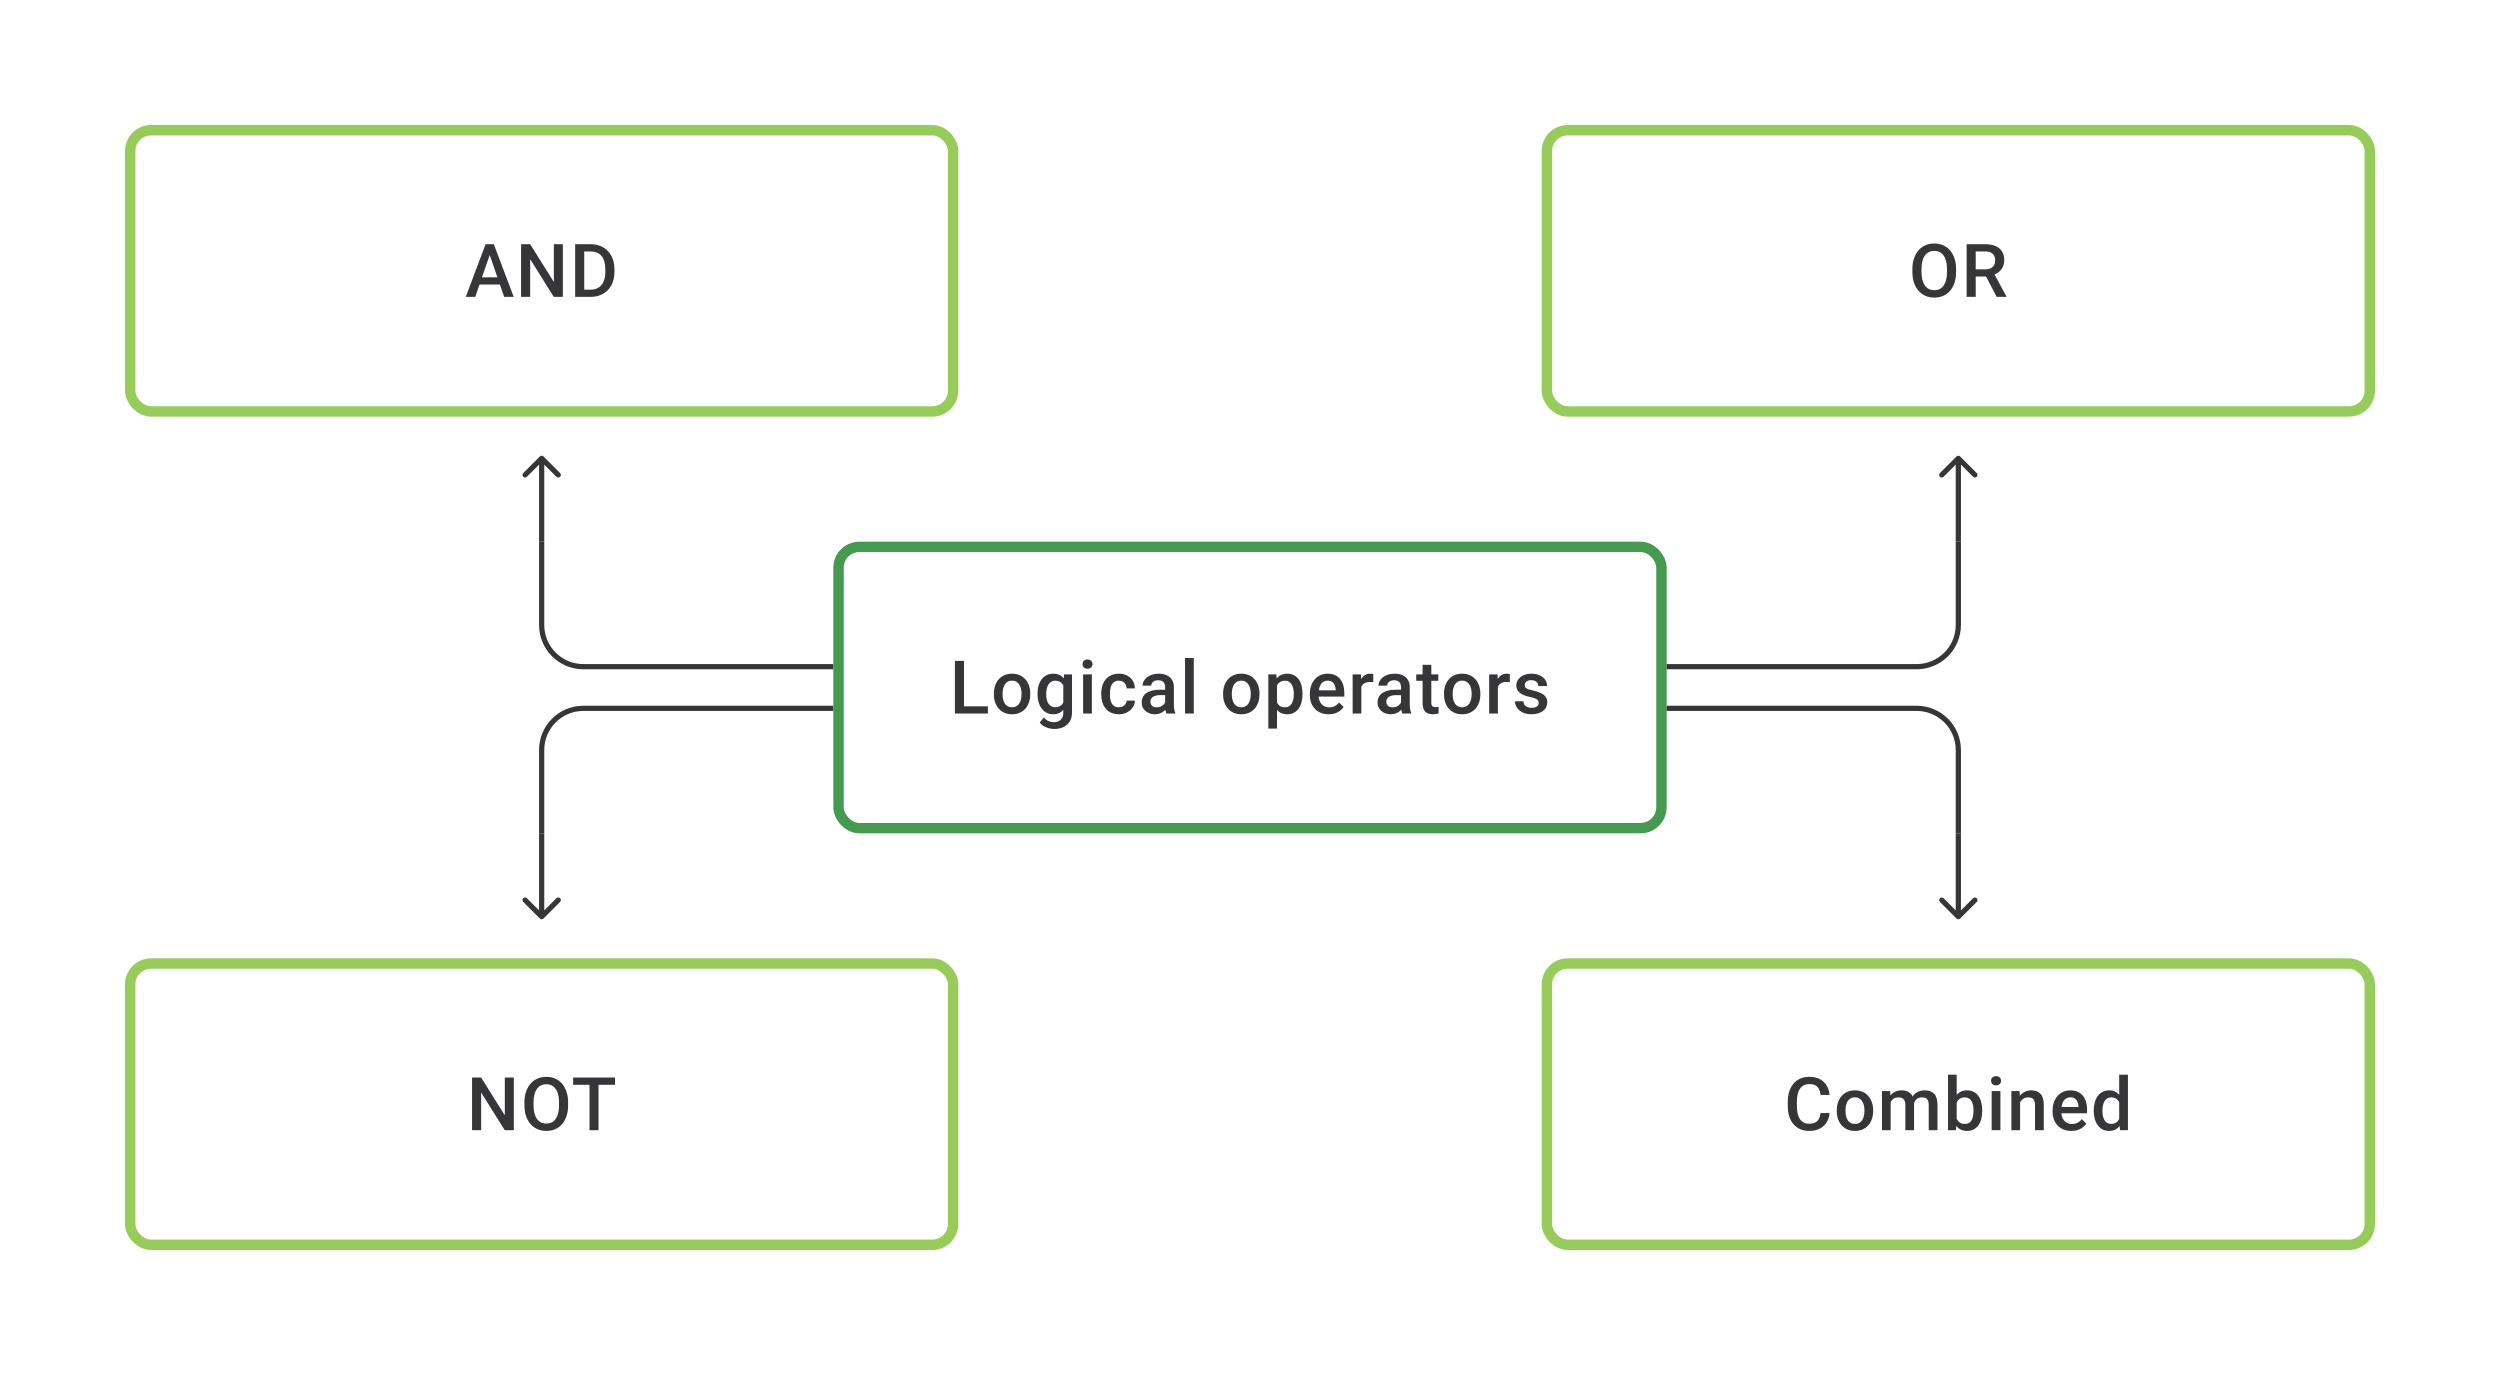 <svg width="480" height="264" viewBox="0 0 480 264" fill="none" xmlns="http://www.w3.org/2000/svg">
<rect x="25" y="25" width="158" height="54" rx="4" stroke="#97CC5B" stroke-width="2"/>
<path d="M94.273 48.237L91.252 57H89.426L93.231 46.891H94.398L94.273 48.237ZM96.8 57L93.773 48.237L93.641 46.891H94.814L98.633 57H96.8ZM96.654 53.251V54.632H91.155V53.251H96.654ZM108.069 46.891V57H106.326L101.792 49.758V57H100.049V46.891H101.792L106.34 54.146V46.891H108.069ZM113.366 57H111.207L111.221 55.618H113.366C113.991 55.618 114.514 55.482 114.936 55.209C115.361 54.935 115.681 54.544 115.894 54.035C116.111 53.526 116.22 52.92 116.22 52.216V51.667C116.22 51.121 116.158 50.638 116.033 50.216C115.912 49.795 115.732 49.441 115.491 49.154C115.255 48.867 114.963 48.65 114.616 48.501C114.274 48.353 113.878 48.279 113.429 48.279H111.165V46.891H113.429C114.1 46.891 114.713 47.004 115.269 47.231C115.824 47.453 116.303 47.775 116.706 48.196C117.113 48.617 117.426 49.122 117.643 49.709C117.861 50.297 117.97 50.955 117.97 51.681V52.216C117.97 52.943 117.861 53.6 117.643 54.188C117.426 54.776 117.113 55.28 116.706 55.702C116.299 56.118 115.813 56.44 115.248 56.667C114.688 56.889 114.061 57 113.366 57ZM112.172 46.891V57H110.429V46.891H112.172Z" fill="#1E1E21" fill-opacity="0.89"/>
<rect x="297" y="25" width="158" height="54" rx="4" stroke="#97CC5B" stroke-width="2"/>
<path d="M375.566 51.667V52.223C375.566 52.987 375.467 53.672 375.268 54.278C375.069 54.885 374.784 55.401 374.414 55.827C374.048 56.252 373.608 56.579 373.094 56.806C372.581 57.028 372.011 57.139 371.386 57.139C370.766 57.139 370.199 57.028 369.685 56.806C369.176 56.579 368.734 56.252 368.359 55.827C367.984 55.401 367.692 54.885 367.484 54.278C367.28 53.672 367.179 52.987 367.179 52.223V51.667C367.179 50.904 367.28 50.221 367.484 49.619C367.688 49.013 367.975 48.497 368.345 48.071C368.72 47.64 369.162 47.314 369.671 47.092C370.185 46.865 370.752 46.752 371.372 46.752C371.997 46.752 372.567 46.865 373.08 47.092C373.594 47.314 374.036 47.64 374.407 48.071C374.777 48.497 375.062 49.013 375.261 49.619C375.464 50.221 375.566 50.904 375.566 51.667ZM373.823 52.223V51.654C373.823 51.089 373.768 50.591 373.657 50.161C373.55 49.726 373.391 49.362 373.178 49.071C372.969 48.774 372.712 48.552 372.407 48.404C372.101 48.251 371.757 48.175 371.372 48.175C370.988 48.175 370.646 48.251 370.345 48.404C370.044 48.552 369.787 48.774 369.574 49.071C369.366 49.362 369.206 49.726 369.095 50.161C368.984 50.591 368.928 51.089 368.928 51.654V52.223C368.928 52.788 368.984 53.288 369.095 53.723C369.206 54.158 369.368 54.526 369.581 54.827C369.799 55.123 370.058 55.347 370.359 55.5C370.66 55.648 371.002 55.722 371.386 55.722C371.775 55.722 372.12 55.648 372.421 55.5C372.722 55.347 372.976 55.123 373.185 54.827C373.393 54.526 373.55 54.158 373.657 53.723C373.768 53.288 373.823 52.788 373.823 52.223ZM377.593 46.891H381.169C381.938 46.891 382.593 47.006 383.134 47.238C383.676 47.469 384.09 47.812 384.377 48.265C384.669 48.714 384.814 49.27 384.814 49.932C384.814 50.436 384.722 50.881 384.537 51.265C384.352 51.649 384.09 51.973 383.752 52.237C383.414 52.496 383.011 52.697 382.544 52.841L382.016 53.098H378.802L378.788 51.716H381.197C381.614 51.716 381.961 51.642 382.238 51.494C382.516 51.346 382.725 51.144 382.863 50.89C383.007 50.631 383.079 50.339 383.079 50.015C383.079 49.663 383.009 49.358 382.87 49.099C382.736 48.835 382.528 48.633 382.245 48.494C381.963 48.351 381.604 48.279 381.169 48.279H379.336V57H377.593V46.891ZM383.363 57L380.989 52.459L382.815 52.452L385.224 56.91V57H383.363Z" fill="#1E1E21" fill-opacity="0.89"/>
<path d="M104.354 87.646C104.158 87.451 103.842 87.451 103.646 87.646L100.464 90.828C100.269 91.024 100.269 91.34 100.464 91.535C100.66 91.731 100.976 91.731 101.172 91.535L104 88.707L106.828 91.535C107.024 91.731 107.34 91.731 107.536 91.535C107.731 91.34 107.731 91.024 107.536 90.828L104.354 87.646ZM103.5 88V104H104.5V88H103.5Z" fill="#1E1E21" fill-opacity="0.89"/>
<path d="M376.354 87.646C376.158 87.451 375.842 87.451 375.646 87.646L372.464 90.828C372.269 91.024 372.269 91.34 372.464 91.535C372.66 91.731 372.976 91.731 373.172 91.535L376 88.707L378.828 91.535C379.024 91.731 379.34 91.731 379.536 91.535C379.731 91.34 379.731 91.024 379.536 90.828L376.354 87.646ZM375.5 88V104H376.5V88H375.5Z" fill="#1E1E21" fill-opacity="0.89"/>
<path d="M160 128H112C107.582 128 104 124.418 104 120L104 104" stroke="#1E1E21" stroke-opacity="0.89"/>
<path d="M160 136H112C107.582 136 104 139.582 104 144V160" stroke="#1E1E21" stroke-opacity="0.89"/>
<rect x="161" y="105" width="158" height="54" rx="4" stroke="#459951" stroke-width="2"/>
<path d="M189.677 135.618V137H184.601V135.618H189.677ZM185.087 126.89V137H183.344V126.89H185.087ZM190.822 133.327V133.167C190.822 132.626 190.901 132.123 191.058 131.661C191.216 131.193 191.442 130.788 191.739 130.445C192.04 130.098 192.405 129.83 192.836 129.64C193.271 129.446 193.761 129.348 194.308 129.348C194.859 129.348 195.349 129.446 195.78 129.64C196.215 129.83 196.583 130.098 196.884 130.445C197.185 130.788 197.414 131.193 197.571 131.661C197.728 132.123 197.807 132.626 197.807 133.167V133.327C197.807 133.869 197.728 134.371 197.571 134.834C197.414 135.297 197.185 135.702 196.884 136.049C196.583 136.391 196.217 136.66 195.787 136.854C195.356 137.044 194.868 137.139 194.322 137.139C193.771 137.139 193.278 137.044 192.843 136.854C192.412 136.66 192.046 136.391 191.746 136.049C191.445 135.702 191.216 135.297 191.058 134.834C190.901 134.371 190.822 133.869 190.822 133.327ZM192.495 133.167V133.327C192.495 133.665 192.53 133.984 192.6 134.285C192.669 134.586 192.778 134.85 192.926 135.077C193.074 135.304 193.264 135.482 193.495 135.611C193.727 135.741 194.002 135.806 194.322 135.806C194.632 135.806 194.9 135.741 195.127 135.611C195.358 135.482 195.548 135.304 195.696 135.077C195.844 134.85 195.953 134.586 196.023 134.285C196.097 133.984 196.134 133.665 196.134 133.327V133.167C196.134 132.834 196.097 132.519 196.023 132.223C195.953 131.922 195.842 131.656 195.689 131.424C195.541 131.193 195.352 131.013 195.12 130.883C194.893 130.749 194.622 130.682 194.308 130.682C193.993 130.682 193.72 130.749 193.488 130.883C193.262 131.013 193.074 131.193 192.926 131.424C192.778 131.656 192.669 131.922 192.6 132.223C192.53 132.519 192.495 132.834 192.495 133.167ZM204.306 129.487H205.826V136.792C205.826 137.468 205.683 138.042 205.396 138.514C205.109 138.986 204.709 139.345 204.195 139.59C203.681 139.84 203.086 139.965 202.41 139.965C202.123 139.965 201.804 139.923 201.452 139.84C201.105 139.757 200.767 139.622 200.438 139.437C200.114 139.257 199.844 139.018 199.626 138.722L200.411 137.736C200.679 138.055 200.975 138.289 201.299 138.437C201.623 138.585 201.964 138.659 202.32 138.659C202.704 138.659 203.031 138.588 203.299 138.444C203.572 138.305 203.783 138.099 203.931 137.826C204.079 137.553 204.153 137.22 204.153 136.826V131.188L204.306 129.487ZM199.202 133.327V133.181C199.202 132.612 199.272 132.093 199.411 131.626C199.55 131.154 199.749 130.749 200.008 130.411C200.267 130.068 200.582 129.807 200.952 129.626C201.323 129.441 201.741 129.348 202.209 129.348C202.695 129.348 203.109 129.436 203.452 129.612C203.799 129.788 204.088 130.04 204.32 130.369C204.551 130.693 204.732 131.082 204.861 131.536C204.996 131.985 205.095 132.485 205.16 133.035V133.501C205.1 134.037 204.998 134.528 204.854 134.973C204.711 135.417 204.521 135.801 204.285 136.125C204.049 136.449 203.757 136.699 203.41 136.875C203.068 137.051 202.663 137.139 202.195 137.139C201.737 137.139 201.323 137.044 200.952 136.854C200.587 136.664 200.272 136.398 200.008 136.056C199.749 135.713 199.55 135.31 199.411 134.848C199.272 134.38 199.202 133.873 199.202 133.327ZM200.876 133.181V133.327C200.876 133.67 200.908 133.989 200.973 134.285C201.042 134.581 201.147 134.843 201.285 135.07C201.429 135.292 201.61 135.468 201.827 135.597C202.049 135.722 202.311 135.785 202.612 135.785C203.005 135.785 203.327 135.702 203.577 135.535C203.831 135.368 204.026 135.144 204.16 134.861C204.299 134.574 204.396 134.255 204.452 133.903V132.647C204.424 132.373 204.366 132.119 204.278 131.883C204.195 131.647 204.081 131.441 203.938 131.265C203.794 131.084 203.614 130.945 203.396 130.848C203.179 130.746 202.922 130.695 202.626 130.695C202.325 130.695 202.063 130.76 201.841 130.89C201.619 131.019 201.436 131.198 201.292 131.424C201.154 131.651 201.049 131.915 200.98 132.216C200.911 132.517 200.876 132.839 200.876 133.181ZM209.638 129.487V137H207.958V129.487H209.638ZM207.847 127.515C207.847 127.261 207.93 127.05 208.097 126.884C208.268 126.712 208.504 126.627 208.805 126.627C209.101 126.627 209.335 126.712 209.506 126.884C209.677 127.05 209.763 127.261 209.763 127.515C209.763 127.765 209.677 127.974 209.506 128.14C209.335 128.307 209.101 128.39 208.805 128.39C208.504 128.39 208.268 128.307 208.097 128.14C207.93 127.974 207.847 127.765 207.847 127.515ZM214.824 135.806C215.098 135.806 215.343 135.753 215.56 135.646C215.783 135.535 215.961 135.382 216.095 135.188C216.234 134.993 216.31 134.769 216.324 134.514H217.9C217.891 135 217.748 135.442 217.47 135.84C217.192 136.239 216.824 136.556 216.366 136.792C215.908 137.023 215.401 137.139 214.845 137.139C214.271 137.139 213.771 137.042 213.346 136.847C212.92 136.648 212.566 136.375 212.283 136.028C212.001 135.681 211.788 135.28 211.644 134.827C211.506 134.373 211.436 133.887 211.436 133.369V133.126C211.436 132.607 211.506 132.121 211.644 131.667C211.788 131.209 212.001 130.807 212.283 130.459C212.566 130.112 212.92 129.841 213.346 129.647C213.771 129.448 214.269 129.348 214.838 129.348C215.44 129.348 215.968 129.469 216.421 129.709C216.875 129.946 217.232 130.277 217.491 130.702C217.755 131.124 217.891 131.614 217.9 132.174H216.324C216.31 131.897 216.241 131.647 216.116 131.424C215.996 131.198 215.824 131.017 215.602 130.883C215.385 130.749 215.123 130.682 214.818 130.682C214.48 130.682 214.2 130.751 213.977 130.89C213.755 131.024 213.582 131.209 213.457 131.445C213.332 131.677 213.241 131.938 213.186 132.23C213.135 132.517 213.109 132.815 213.109 133.126V133.369C213.109 133.679 213.135 133.98 213.186 134.271C213.237 134.563 213.325 134.824 213.45 135.056C213.579 135.283 213.755 135.466 213.977 135.604C214.2 135.739 214.482 135.806 214.824 135.806ZM223.705 135.493V131.911C223.705 131.642 223.656 131.411 223.559 131.216C223.462 131.022 223.314 130.871 223.115 130.765C222.92 130.658 222.675 130.605 222.379 130.605C222.105 130.605 221.869 130.651 221.67 130.744C221.471 130.837 221.316 130.962 221.205 131.119C221.094 131.276 221.039 131.455 221.039 131.654H219.372C219.372 131.357 219.444 131.07 219.587 130.793C219.731 130.515 219.939 130.267 220.212 130.05C220.485 129.832 220.812 129.661 221.191 129.536C221.571 129.411 221.997 129.348 222.469 129.348C223.034 129.348 223.534 129.443 223.969 129.633C224.408 129.823 224.753 130.11 225.003 130.494C225.258 130.874 225.385 131.35 225.385 131.924V135.264C225.385 135.607 225.408 135.915 225.454 136.188C225.505 136.456 225.577 136.69 225.67 136.889V137H223.955C223.876 136.819 223.814 136.59 223.767 136.313C223.726 136.03 223.705 135.757 223.705 135.493ZM223.948 132.431L223.962 133.466H222.76C222.45 133.466 222.177 133.496 221.941 133.556C221.705 133.612 221.508 133.695 221.351 133.806C221.194 133.917 221.076 134.051 220.997 134.209C220.918 134.366 220.879 134.544 220.879 134.743C220.879 134.942 220.925 135.125 221.018 135.292C221.11 135.454 221.245 135.581 221.42 135.674C221.601 135.766 221.818 135.813 222.073 135.813C222.416 135.813 222.714 135.743 222.969 135.604C223.228 135.461 223.432 135.287 223.58 135.084C223.728 134.875 223.807 134.679 223.816 134.493L224.357 135.236C224.302 135.426 224.207 135.63 224.073 135.847C223.939 136.065 223.763 136.273 223.545 136.472C223.332 136.667 223.075 136.826 222.774 136.951C222.478 137.076 222.136 137.139 221.747 137.139C221.256 137.139 220.819 137.042 220.434 136.847C220.05 136.648 219.749 136.382 219.532 136.049C219.314 135.711 219.205 135.329 219.205 134.903C219.205 134.505 219.28 134.153 219.428 133.848C219.58 133.538 219.803 133.278 220.094 133.07C220.39 132.862 220.752 132.704 221.177 132.598C221.603 132.487 222.089 132.431 222.635 132.431H223.948ZM229.211 126.335V137H227.53V126.335H229.211ZM234.834 133.327V133.167C234.834 132.626 234.913 132.123 235.07 131.661C235.228 131.193 235.454 130.788 235.751 130.445C236.052 130.098 236.417 129.83 236.848 129.64C237.283 129.446 237.773 129.348 238.32 129.348C238.871 129.348 239.361 129.446 239.792 129.64C240.227 129.83 240.595 130.098 240.896 130.445C241.197 130.788 241.426 131.193 241.583 131.661C241.74 132.123 241.819 132.626 241.819 133.167V133.327C241.819 133.869 241.74 134.371 241.583 134.834C241.426 135.297 241.197 135.702 240.896 136.049C240.595 136.391 240.229 136.66 239.799 136.854C239.368 137.044 238.88 137.139 238.334 137.139C237.783 137.139 237.29 137.044 236.855 136.854C236.424 136.66 236.058 136.391 235.758 136.049C235.457 135.702 235.228 135.297 235.07 134.834C234.913 134.371 234.834 133.869 234.834 133.327ZM236.507 133.167V133.327C236.507 133.665 236.542 133.984 236.612 134.285C236.681 134.586 236.79 134.85 236.938 135.077C237.086 135.304 237.276 135.482 237.507 135.611C237.739 135.741 238.014 135.806 238.334 135.806C238.644 135.806 238.912 135.741 239.139 135.611C239.37 135.482 239.56 135.304 239.708 135.077C239.857 134.85 239.965 134.586 240.035 134.285C240.109 133.984 240.146 133.665 240.146 133.327V133.167C240.146 132.834 240.109 132.519 240.035 132.223C239.965 131.922 239.854 131.656 239.701 131.424C239.553 131.193 239.364 131.013 239.132 130.883C238.905 130.749 238.634 130.682 238.32 130.682C238.005 130.682 237.732 130.749 237.5 130.883C237.274 131.013 237.086 131.193 236.938 131.424C236.79 131.656 236.681 131.922 236.612 132.223C236.542 132.519 236.507 132.834 236.507 133.167ZM245.186 130.932V139.888H243.513V129.487H245.054L245.186 130.932ZM250.081 133.174V133.32C250.081 133.866 250.017 134.373 249.887 134.841C249.762 135.304 249.575 135.709 249.325 136.056C249.079 136.398 248.776 136.664 248.415 136.854C248.054 137.044 247.637 137.139 247.165 137.139C246.698 137.139 246.288 137.053 245.936 136.882C245.589 136.706 245.295 136.458 245.054 136.139C244.814 135.82 244.619 135.445 244.471 135.014C244.328 134.579 244.226 134.102 244.166 133.584V133.021C244.226 132.471 244.328 131.971 244.471 131.522C244.619 131.073 244.814 130.686 245.054 130.362C245.295 130.038 245.589 129.788 245.936 129.612C246.283 129.436 246.688 129.348 247.151 129.348C247.624 129.348 248.042 129.441 248.408 129.626C248.774 129.807 249.082 130.066 249.332 130.404C249.582 130.737 249.769 131.14 249.894 131.612C250.019 132.079 250.081 132.6 250.081 133.174ZM248.408 133.32V133.174C248.408 132.827 248.376 132.505 248.311 132.209C248.246 131.908 248.144 131.644 248.005 131.418C247.867 131.191 247.688 131.015 247.471 130.89C247.258 130.76 247.001 130.695 246.7 130.695C246.404 130.695 246.149 130.746 245.936 130.848C245.723 130.945 245.545 131.082 245.402 131.258C245.258 131.434 245.147 131.64 245.068 131.876C244.99 132.107 244.934 132.36 244.902 132.633V133.98C244.957 134.313 245.052 134.618 245.186 134.896C245.321 135.174 245.51 135.396 245.756 135.563C246.006 135.725 246.325 135.806 246.714 135.806C247.015 135.806 247.272 135.741 247.485 135.611C247.698 135.482 247.871 135.304 248.005 135.077C248.144 134.845 248.246 134.579 248.311 134.278C248.376 133.977 248.408 133.658 248.408 133.32ZM255.101 137.139C254.546 137.139 254.044 137.049 253.595 136.868C253.15 136.683 252.771 136.426 252.456 136.097C252.146 135.769 251.907 135.382 251.741 134.938C251.574 134.493 251.491 134.014 251.491 133.501V133.223C251.491 132.635 251.576 132.103 251.748 131.626C251.919 131.149 252.157 130.742 252.463 130.404C252.768 130.061 253.129 129.8 253.546 129.619C253.963 129.439 254.414 129.348 254.9 129.348C255.437 129.348 255.907 129.439 256.309 129.619C256.712 129.8 257.045 130.054 257.309 130.383C257.578 130.707 257.777 131.094 257.906 131.543C258.041 131.992 258.108 132.487 258.108 133.028V133.744H252.303V132.542H256.455V132.41C256.446 132.11 256.386 131.827 256.275 131.563C256.168 131.3 256.004 131.087 255.782 130.925C255.56 130.763 255.263 130.682 254.893 130.682C254.615 130.682 254.368 130.742 254.15 130.862C253.937 130.978 253.759 131.147 253.615 131.369C253.472 131.591 253.361 131.86 253.282 132.174C253.208 132.485 253.171 132.834 253.171 133.223V133.501C253.171 133.829 253.215 134.135 253.303 134.417C253.396 134.695 253.53 134.938 253.706 135.146C253.882 135.354 254.094 135.519 254.344 135.639C254.594 135.755 254.879 135.813 255.198 135.813C255.601 135.813 255.96 135.732 256.275 135.57C256.589 135.408 256.863 135.179 257.094 134.882L257.976 135.736C257.814 135.972 257.603 136.199 257.344 136.417C257.085 136.63 256.768 136.803 256.393 136.938C256.022 137.072 255.592 137.139 255.101 137.139ZM261.378 130.918V137H259.704V129.487H261.301L261.378 130.918ZM263.676 129.439L263.662 130.994C263.56 130.975 263.449 130.962 263.329 130.952C263.213 130.943 263.097 130.938 262.982 130.938C262.695 130.938 262.442 130.98 262.225 131.063C262.007 131.142 261.824 131.258 261.676 131.411C261.533 131.559 261.422 131.739 261.343 131.952C261.264 132.165 261.218 132.403 261.204 132.667L260.822 132.695C260.822 132.223 260.869 131.786 260.961 131.383C261.054 130.98 261.193 130.626 261.378 130.32C261.568 130.015 261.804 129.777 262.086 129.605C262.373 129.434 262.704 129.348 263.079 129.348C263.181 129.348 263.29 129.358 263.405 129.376C263.526 129.395 263.616 129.416 263.676 129.439ZM268.994 135.493V131.911C268.994 131.642 268.946 131.411 268.849 131.216C268.751 131.022 268.603 130.871 268.404 130.765C268.21 130.658 267.964 130.605 267.668 130.605C267.395 130.605 267.159 130.651 266.96 130.744C266.761 130.837 266.606 130.962 266.495 131.119C266.384 131.276 266.328 131.455 266.328 131.654H264.662C264.662 131.357 264.733 131.07 264.877 130.793C265.02 130.515 265.229 130.267 265.502 130.05C265.775 129.832 266.101 129.661 266.481 129.536C266.86 129.411 267.286 129.348 267.758 129.348C268.323 129.348 268.823 129.443 269.258 129.633C269.698 129.823 270.043 130.11 270.293 130.494C270.547 130.874 270.675 131.35 270.675 131.924V135.264C270.675 135.607 270.698 135.915 270.744 136.188C270.795 136.456 270.867 136.69 270.959 136.889V137H269.244C269.166 136.819 269.103 136.59 269.057 136.313C269.015 136.03 268.994 135.757 268.994 135.493ZM269.237 132.431L269.251 133.466H268.05C267.74 133.466 267.467 133.496 267.231 133.556C266.995 133.612 266.798 133.695 266.641 133.806C266.483 133.917 266.365 134.051 266.286 134.209C266.208 134.366 266.168 134.544 266.168 134.743C266.168 134.942 266.215 135.125 266.307 135.292C266.4 135.454 266.534 135.581 266.71 135.674C266.891 135.766 267.108 135.813 267.363 135.813C267.705 135.813 268.004 135.743 268.258 135.604C268.518 135.461 268.721 135.287 268.869 135.084C269.018 134.875 269.096 134.679 269.105 134.493L269.647 135.236C269.591 135.426 269.497 135.63 269.362 135.847C269.228 136.065 269.052 136.273 268.835 136.472C268.622 136.667 268.365 136.826 268.064 136.951C267.768 137.076 267.425 137.139 267.036 137.139C266.546 137.139 266.108 137.042 265.724 136.847C265.34 136.648 265.039 136.382 264.821 136.049C264.604 135.711 264.495 135.329 264.495 134.903C264.495 134.505 264.569 134.153 264.717 133.848C264.87 133.538 265.092 133.278 265.384 133.07C265.68 132.862 266.041 132.704 266.467 132.598C266.893 132.487 267.379 132.431 267.925 132.431H269.237ZM276.153 129.487V130.709H271.917V129.487H276.153ZM273.139 127.647H274.813V134.924C274.813 135.155 274.845 135.334 274.91 135.459C274.979 135.579 275.074 135.66 275.195 135.702C275.315 135.743 275.456 135.764 275.618 135.764C275.734 135.764 275.845 135.757 275.951 135.743C276.058 135.729 276.143 135.715 276.208 135.702L276.215 136.979C276.076 137.021 275.914 137.058 275.729 137.09C275.549 137.123 275.34 137.139 275.104 137.139C274.72 137.139 274.38 137.072 274.084 136.938C273.787 136.799 273.556 136.574 273.389 136.264C273.223 135.954 273.139 135.542 273.139 135.028V127.647ZM277.243 133.327V133.167C277.243 132.626 277.321 132.123 277.479 131.661C277.636 131.193 277.863 130.788 278.159 130.445C278.46 130.098 278.826 129.83 279.256 129.64C279.691 129.446 280.182 129.348 280.728 129.348C281.279 129.348 281.77 129.446 282.2 129.64C282.635 129.83 283.003 130.098 283.304 130.445C283.605 130.788 283.834 131.193 283.991 131.661C284.149 132.123 284.228 132.626 284.228 133.167V133.327C284.228 133.869 284.149 134.371 283.991 134.834C283.834 135.297 283.605 135.702 283.304 136.049C283.003 136.391 282.638 136.66 282.207 136.854C281.777 137.044 281.288 137.139 280.742 137.139C280.191 137.139 279.698 137.044 279.263 136.854C278.833 136.66 278.467 136.391 278.166 136.049C277.865 135.702 277.636 135.297 277.479 134.834C277.321 134.371 277.243 133.869 277.243 133.327ZM278.916 133.167V133.327C278.916 133.665 278.951 133.984 279.02 134.285C279.089 134.586 279.198 134.85 279.346 135.077C279.494 135.304 279.684 135.482 279.916 135.611C280.147 135.741 280.423 135.806 280.742 135.806C281.052 135.806 281.321 135.741 281.547 135.611C281.779 135.482 281.969 135.304 282.117 135.077C282.265 134.85 282.374 134.586 282.443 134.285C282.517 133.984 282.554 133.665 282.554 133.327V133.167C282.554 132.834 282.517 132.519 282.443 132.223C282.374 131.922 282.263 131.656 282.11 131.424C281.962 131.193 281.772 131.013 281.54 130.883C281.314 130.749 281.043 130.682 280.728 130.682C280.413 130.682 280.14 130.749 279.909 130.883C279.682 131.013 279.494 131.193 279.346 131.424C279.198 131.656 279.089 131.922 279.02 132.223C278.951 132.519 278.916 132.834 278.916 133.167ZM287.595 130.918V137H285.921V129.487H287.518L287.595 130.918ZM289.893 129.439L289.879 130.994C289.777 130.975 289.666 130.962 289.546 130.952C289.43 130.943 289.314 130.938 289.199 130.938C288.912 130.938 288.659 130.98 288.442 131.063C288.224 131.142 288.041 131.258 287.893 131.411C287.75 131.559 287.639 131.739 287.56 131.952C287.481 132.165 287.435 132.403 287.421 132.667L287.039 132.695C287.039 132.223 287.086 131.786 287.178 131.383C287.271 130.98 287.41 130.626 287.595 130.32C287.785 130.015 288.021 129.777 288.303 129.605C288.59 129.434 288.921 129.348 289.296 129.348C289.398 129.348 289.507 129.358 289.622 129.376C289.743 129.395 289.833 129.416 289.893 129.439ZM295.441 134.966C295.441 134.799 295.399 134.649 295.316 134.514C295.232 134.375 295.073 134.25 294.836 134.139C294.605 134.028 294.262 133.926 293.809 133.834C293.411 133.746 293.045 133.642 292.712 133.521C292.383 133.396 292.101 133.246 291.865 133.07C291.629 132.894 291.446 132.686 291.316 132.445C291.187 132.204 291.122 131.927 291.122 131.612C291.122 131.306 291.189 131.017 291.323 130.744C291.457 130.471 291.649 130.23 291.899 130.022C292.149 129.814 292.453 129.649 292.809 129.529C293.17 129.409 293.573 129.348 294.017 129.348C294.647 129.348 295.186 129.455 295.635 129.668C296.089 129.876 296.436 130.161 296.676 130.522C296.917 130.878 297.037 131.281 297.037 131.73H295.364C295.364 131.531 295.313 131.346 295.211 131.175C295.114 130.999 294.966 130.857 294.767 130.751C294.568 130.64 294.318 130.584 294.017 130.584C293.73 130.584 293.492 130.631 293.302 130.723C293.117 130.811 292.978 130.927 292.885 131.07C292.797 131.214 292.753 131.371 292.753 131.543C292.753 131.667 292.777 131.781 292.823 131.883C292.874 131.98 292.957 132.07 293.073 132.154C293.189 132.232 293.346 132.306 293.545 132.376C293.749 132.445 294.003 132.512 294.309 132.577C294.883 132.697 295.376 132.852 295.788 133.042C296.204 133.227 296.524 133.468 296.746 133.764C296.968 134.056 297.079 134.426 297.079 134.875C297.079 135.209 297.007 135.514 296.864 135.792C296.725 136.065 296.521 136.303 296.253 136.507C295.984 136.706 295.663 136.861 295.288 136.972C294.917 137.083 294.501 137.139 294.038 137.139C293.358 137.139 292.781 137.019 292.309 136.778C291.837 136.532 291.478 136.22 291.233 135.84C290.992 135.456 290.872 135.058 290.872 134.646H292.49C292.508 134.956 292.594 135.204 292.746 135.389C292.904 135.57 293.098 135.702 293.33 135.785C293.566 135.864 293.809 135.903 294.059 135.903C294.36 135.903 294.612 135.864 294.816 135.785C295.019 135.702 295.174 135.59 295.281 135.452C295.387 135.308 295.441 135.146 295.441 134.966Z" fill="#1E1E21" fill-opacity="0.89"/>
<path d="M320 128H368C372.418 128 376 124.418 376 120V104" stroke="#1E1E21" stroke-opacity="0.89"/>
<path d="M320 136H368C372.418 136 376 139.582 376 144V160" stroke="#1E1E21" stroke-opacity="0.89"/>
<path d="M103.646 176.354C103.842 176.549 104.158 176.549 104.354 176.354L107.536 173.172C107.731 172.976 107.731 172.66 107.536 172.464C107.34 172.269 107.024 172.269 106.828 172.464L104 175.293L101.172 172.464C100.976 172.269 100.66 172.269 100.464 172.464C100.269 172.66 100.269 172.976 100.464 173.172L103.646 176.354ZM103.5 160V176H104.5V160H103.5Z" fill="#1E1E21" fill-opacity="0.89"/>
<path d="M375.646 176.354C375.842 176.549 376.158 176.549 376.354 176.354L379.536 173.172C379.731 172.976 379.731 172.66 379.536 172.464C379.34 172.269 379.024 172.269 378.828 172.464L376 175.293L373.172 172.464C372.976 172.269 372.66 172.269 372.464 172.464C372.269 172.66 372.269 172.976 372.464 173.172L375.646 176.354ZM375.5 160V176H376.5V160H375.5Z" fill="#1E1E21" fill-opacity="0.89"/>
<rect x="25" y="185" width="158" height="54" rx="4" stroke="#97CC5B" stroke-width="2"/>
<path d="M98.654 206.89V217H96.911L92.377 209.758V217H90.634V206.89H92.377L96.925 214.146V206.89H98.654ZM109.076 211.667V212.223C109.076 212.987 108.976 213.672 108.777 214.278C108.578 214.885 108.293 215.401 107.923 215.827C107.557 216.252 107.118 216.579 106.604 216.806C106.09 217.028 105.521 217.139 104.896 217.139C104.275 217.139 103.708 217.028 103.195 216.806C102.685 216.579 102.243 216.252 101.868 215.827C101.493 215.401 101.202 214.885 100.994 214.278C100.79 213.672 100.688 212.987 100.688 212.223V211.667C100.688 210.904 100.79 210.221 100.994 209.619C101.197 209.013 101.484 208.497 101.855 208.071C102.229 207.64 102.672 207.314 103.181 207.092C103.694 206.865 104.262 206.752 104.882 206.752C105.507 206.752 106.076 206.865 106.59 207.092C107.104 207.314 107.546 207.64 107.916 208.071C108.286 208.497 108.571 209.013 108.77 209.619C108.974 210.221 109.076 210.904 109.076 211.667ZM107.333 212.223V211.654C107.333 211.089 107.277 210.591 107.166 210.161C107.06 209.726 106.9 209.362 106.687 209.071C106.479 208.774 106.222 208.552 105.916 208.404C105.611 208.251 105.266 208.175 104.882 208.175C104.498 208.175 104.155 208.251 103.854 208.404C103.553 208.552 103.296 208.774 103.083 209.071C102.875 209.362 102.715 209.726 102.604 210.161C102.493 210.591 102.438 211.089 102.438 211.654V212.223C102.438 212.788 102.493 213.288 102.604 213.723C102.715 214.158 102.877 214.526 103.09 214.827C103.308 215.123 103.567 215.347 103.868 215.5C104.169 215.648 104.511 215.722 104.896 215.722C105.285 215.722 105.629 215.648 105.93 215.5C106.231 215.347 106.486 215.123 106.694 214.827C106.902 214.526 107.06 214.158 107.166 213.723C107.277 213.288 107.333 212.788 107.333 212.223ZM114.915 206.89V217H113.186V206.89H114.915ZM118.088 206.89V208.279H110.04V206.89H118.088Z" fill="#1E1E21" fill-opacity="0.89"/>
<rect x="297" y="185" width="158" height="54" rx="4" stroke="#97CC5B" stroke-width="2"/>
<path d="M349.543 213.709H351.279C351.224 214.371 351.038 214.961 350.724 215.479C350.409 215.993 349.967 216.398 349.397 216.694C348.828 216.991 348.136 217.139 347.321 217.139C346.697 217.139 346.134 217.028 345.634 216.806C345.134 216.579 344.706 216.259 344.35 215.847C343.993 215.431 343.72 214.929 343.53 214.341C343.345 213.753 343.253 213.096 343.253 212.369V211.529C343.253 210.802 343.348 210.145 343.537 209.557C343.732 208.969 344.009 208.467 344.37 208.05C344.732 207.629 345.164 207.307 345.669 207.085C346.178 206.863 346.75 206.752 347.384 206.752C348.189 206.752 348.87 206.9 349.425 207.196C349.981 207.492 350.411 207.902 350.717 208.425C351.027 208.948 351.217 209.547 351.286 210.223H349.55C349.504 209.788 349.402 209.416 349.245 209.105C349.092 208.795 348.865 208.559 348.564 208.397C348.263 208.231 347.87 208.147 347.384 208.147C346.986 208.147 346.639 208.221 346.342 208.369C346.046 208.518 345.799 208.735 345.599 209.022C345.4 209.309 345.25 209.663 345.148 210.084C345.051 210.501 345.002 210.978 345.002 211.515V212.369C345.002 212.878 345.046 213.341 345.134 213.757C345.227 214.169 345.366 214.524 345.551 214.82C345.741 215.116 345.981 215.345 346.273 215.507C346.565 215.669 346.914 215.75 347.321 215.75C347.817 215.75 348.217 215.672 348.523 215.514C348.833 215.357 349.067 215.128 349.224 214.827C349.386 214.521 349.492 214.149 349.543 213.709ZM352.661 213.327V213.167C352.661 212.626 352.739 212.123 352.897 211.661C353.054 211.193 353.281 210.788 353.577 210.445C353.878 210.098 354.244 209.83 354.674 209.64C355.109 209.446 355.6 209.348 356.146 209.348C356.697 209.348 357.188 209.446 357.618 209.64C358.053 209.83 358.421 210.098 358.722 210.445C359.023 210.788 359.252 211.193 359.41 211.661C359.567 212.123 359.646 212.626 359.646 213.167V213.327C359.646 213.869 359.567 214.371 359.41 214.834C359.252 215.297 359.023 215.702 358.722 216.049C358.421 216.391 358.056 216.66 357.625 216.854C357.195 217.044 356.706 217.139 356.16 217.139C355.609 217.139 355.116 217.044 354.681 216.854C354.251 216.66 353.885 216.391 353.584 216.049C353.283 215.702 353.054 215.297 352.897 214.834C352.739 214.371 352.661 213.869 352.661 213.327ZM354.334 213.167V213.327C354.334 213.665 354.369 213.984 354.438 214.285C354.508 214.586 354.616 214.85 354.764 215.077C354.913 215.304 355.102 215.482 355.334 215.611C355.565 215.741 355.841 215.806 356.16 215.806C356.47 215.806 356.739 215.741 356.965 215.611C357.197 215.482 357.387 215.304 357.535 215.077C357.683 214.85 357.792 214.586 357.861 214.285C357.935 213.984 357.972 213.665 357.972 213.327V213.167C357.972 212.834 357.935 212.519 357.861 212.223C357.792 211.922 357.681 211.656 357.528 211.424C357.38 211.193 357.19 211.013 356.959 210.883C356.732 210.749 356.461 210.682 356.146 210.682C355.831 210.682 355.558 210.749 355.327 210.883C355.1 211.013 354.913 211.193 354.764 211.424C354.616 211.656 354.508 211.922 354.438 212.223C354.369 212.519 354.334 212.834 354.334 213.167ZM363.006 211.015V217H361.333V209.487H362.909L363.006 211.015ZM362.735 212.966L362.166 212.959C362.166 212.441 362.231 211.961 362.36 211.522C362.49 211.082 362.68 210.7 362.93 210.376C363.18 210.047 363.49 209.795 363.86 209.619C364.235 209.439 364.668 209.348 365.158 209.348C365.501 209.348 365.813 209.399 366.096 209.501C366.383 209.598 366.63 209.753 366.839 209.966C367.052 210.179 367.214 210.452 367.325 210.786C367.44 211.119 367.498 211.522 367.498 211.994V217H365.825V212.14C365.825 211.774 365.769 211.487 365.658 211.279C365.552 211.07 365.397 210.922 365.193 210.834C364.994 210.742 364.756 210.695 364.478 210.695C364.163 210.695 363.895 210.756 363.672 210.876C363.455 210.996 363.277 211.161 363.138 211.369C362.999 211.577 362.897 211.818 362.832 212.091C362.768 212.364 362.735 212.656 362.735 212.966ZM367.394 212.522L366.61 212.695C366.61 212.241 366.672 211.813 366.797 211.411C366.927 211.003 367.114 210.647 367.359 210.341C367.609 210.031 367.917 209.788 368.283 209.612C368.649 209.436 369.067 209.348 369.54 209.348C369.924 209.348 370.266 209.402 370.567 209.508C370.873 209.61 371.132 209.772 371.345 209.994C371.558 210.216 371.72 210.506 371.831 210.862C371.942 211.214 371.998 211.64 371.998 212.14V217H370.317V212.133C370.317 211.753 370.262 211.459 370.151 211.251C370.044 211.043 369.891 210.899 369.692 210.82C369.493 210.737 369.255 210.695 368.977 210.695C368.718 210.695 368.489 210.744 368.29 210.841C368.095 210.934 367.931 211.066 367.797 211.237C367.663 211.404 367.561 211.596 367.491 211.813C367.427 212.031 367.394 212.267 367.394 212.522ZM374.011 206.335H375.684V215.396L375.525 217H374.011V206.335ZM380.586 213.174V213.32C380.586 213.875 380.524 214.387 380.399 214.855C380.278 215.317 380.093 215.72 379.843 216.063C379.598 216.405 379.292 216.671 378.927 216.861C378.566 217.046 378.147 217.139 377.67 217.139C377.202 217.139 376.795 217.051 376.448 216.875C376.101 216.699 375.809 216.449 375.573 216.125C375.342 215.801 375.154 215.415 375.011 214.966C374.867 214.517 374.765 214.021 374.705 213.48V213.015C374.765 212.468 374.867 211.973 375.011 211.529C375.154 211.08 375.342 210.693 375.573 210.369C375.809 210.04 376.099 209.788 376.441 209.612C376.788 209.436 377.193 209.348 377.656 209.348C378.138 209.348 378.561 209.441 378.927 209.626C379.297 209.811 379.605 210.075 379.85 210.418C380.096 210.756 380.278 211.158 380.399 211.626C380.524 212.093 380.586 212.609 380.586 213.174ZM378.913 213.32V213.174C378.913 212.836 378.885 212.519 378.83 212.223C378.774 211.922 378.681 211.658 378.552 211.431C378.427 211.205 378.256 211.026 378.038 210.897C377.825 210.763 377.559 210.695 377.24 210.695C376.943 210.695 376.689 210.746 376.476 210.848C376.263 210.95 376.085 211.089 375.941 211.265C375.798 211.441 375.684 211.644 375.601 211.876C375.522 212.107 375.469 212.357 375.441 212.626V213.882C375.483 214.23 375.571 214.549 375.705 214.841C375.844 215.128 376.038 215.359 376.288 215.535C376.538 215.706 376.86 215.792 377.253 215.792C377.564 215.792 377.825 215.729 378.038 215.604C378.251 215.479 378.42 215.306 378.545 215.084C378.674 214.857 378.767 214.593 378.823 214.292C378.883 213.991 378.913 213.667 378.913 213.32ZM384.078 209.487V217H382.398V209.487H384.078ZM382.287 207.515C382.287 207.261 382.37 207.05 382.537 206.884C382.708 206.712 382.944 206.627 383.245 206.627C383.542 206.627 383.775 206.712 383.947 206.884C384.118 207.05 384.203 207.261 384.203 207.515C384.203 207.765 384.118 207.974 383.947 208.14C383.775 208.307 383.542 208.39 383.245 208.39C382.944 208.39 382.708 208.307 382.537 208.14C382.37 207.974 382.287 207.765 382.287 207.515ZM387.855 211.091V217H386.182V209.487H387.758L387.855 211.091ZM387.557 212.966L387.015 212.959C387.02 212.427 387.094 211.938 387.237 211.494C387.386 211.05 387.589 210.668 387.848 210.348C388.112 210.029 388.427 209.784 388.793 209.612C389.158 209.436 389.566 209.348 390.015 209.348C390.376 209.348 390.702 209.399 390.994 209.501C391.29 209.598 391.542 209.758 391.751 209.98C391.964 210.202 392.126 210.492 392.237 210.848C392.348 211.2 392.403 211.633 392.403 212.147V217H390.723V212.14C390.723 211.779 390.67 211.494 390.563 211.286C390.461 211.073 390.311 210.922 390.112 210.834C389.918 210.742 389.675 210.695 389.383 210.695C389.096 210.695 388.839 210.756 388.612 210.876C388.385 210.996 388.193 211.161 388.036 211.369C387.883 211.577 387.765 211.818 387.682 212.091C387.598 212.364 387.557 212.656 387.557 212.966ZM397.708 217.139C397.152 217.139 396.65 217.049 396.201 216.868C395.757 216.683 395.377 216.426 395.062 216.097C394.752 215.769 394.514 215.382 394.347 214.938C394.18 214.493 394.097 214.014 394.097 213.501V213.223C394.097 212.635 394.183 212.103 394.354 211.626C394.525 211.149 394.764 210.742 395.069 210.404C395.375 210.061 395.736 209.8 396.152 209.619C396.569 209.439 397.02 209.348 397.506 209.348C398.043 209.348 398.513 209.439 398.916 209.619C399.319 209.8 399.652 210.054 399.916 210.383C400.184 210.707 400.383 211.094 400.513 211.543C400.647 211.992 400.714 212.487 400.714 213.028V213.744H394.91V212.542H399.062V212.41C399.052 212.11 398.992 211.827 398.881 211.563C398.775 211.3 398.61 211.087 398.388 210.925C398.166 210.763 397.87 210.682 397.499 210.682C397.222 210.682 396.974 210.742 396.756 210.862C396.544 210.978 396.365 211.147 396.222 211.369C396.078 211.591 395.967 211.86 395.889 212.174C395.814 212.485 395.777 212.834 395.777 213.223V213.501C395.777 213.829 395.821 214.135 395.909 214.417C396.002 214.695 396.136 214.938 396.312 215.146C396.488 215.354 396.701 215.519 396.951 215.639C397.201 215.755 397.486 215.813 397.805 215.813C398.208 215.813 398.566 215.732 398.881 215.57C399.196 215.408 399.469 215.179 399.7 214.882L400.582 215.736C400.42 215.972 400.21 216.199 399.95 216.417C399.691 216.63 399.374 216.803 398.999 216.938C398.629 217.072 398.198 217.139 397.708 217.139ZM406.887 215.445V206.335H408.567V217H407.046L406.887 215.445ZM401.998 213.327V213.181C401.998 212.612 402.066 212.093 402.2 211.626C402.334 211.154 402.528 210.749 402.783 210.411C403.038 210.068 403.348 209.807 403.713 209.626C404.079 209.441 404.491 209.348 404.949 209.348C405.403 209.348 405.801 209.436 406.144 209.612C406.486 209.788 406.778 210.04 407.018 210.369C407.259 210.693 407.451 211.082 407.595 211.536C407.738 211.985 407.84 212.485 407.9 213.035V213.501C407.84 214.037 407.738 214.528 407.595 214.973C407.451 215.417 407.259 215.801 407.018 216.125C406.778 216.449 406.484 216.699 406.137 216.875C405.794 217.051 405.394 217.139 404.935 217.139C404.482 217.139 404.072 217.044 403.707 216.854C403.345 216.664 403.038 216.398 402.783 216.056C402.528 215.713 402.334 215.31 402.2 214.848C402.066 214.38 401.998 213.873 401.998 213.327ZM403.672 213.181V213.327C403.672 213.67 403.702 213.989 403.762 214.285C403.827 214.581 403.926 214.843 404.061 215.07C404.195 215.292 404.368 215.468 404.581 215.597C404.799 215.722 405.058 215.785 405.359 215.785C405.739 215.785 406.051 215.702 406.296 215.535C406.542 215.368 406.734 215.144 406.873 214.861C407.016 214.574 407.113 214.255 407.164 213.903V212.647C407.137 212.373 407.079 212.119 406.991 211.883C406.907 211.647 406.794 211.441 406.65 211.265C406.507 211.084 406.329 210.945 406.116 210.848C405.908 210.746 405.66 210.695 405.373 210.695C405.067 210.695 404.808 210.76 404.595 210.89C404.382 211.019 404.206 211.198 404.068 211.424C403.933 211.651 403.834 211.915 403.769 212.216C403.704 212.517 403.672 212.839 403.672 213.181Z" fill="#1E1E21" fill-opacity="0.89"/>
</svg>
